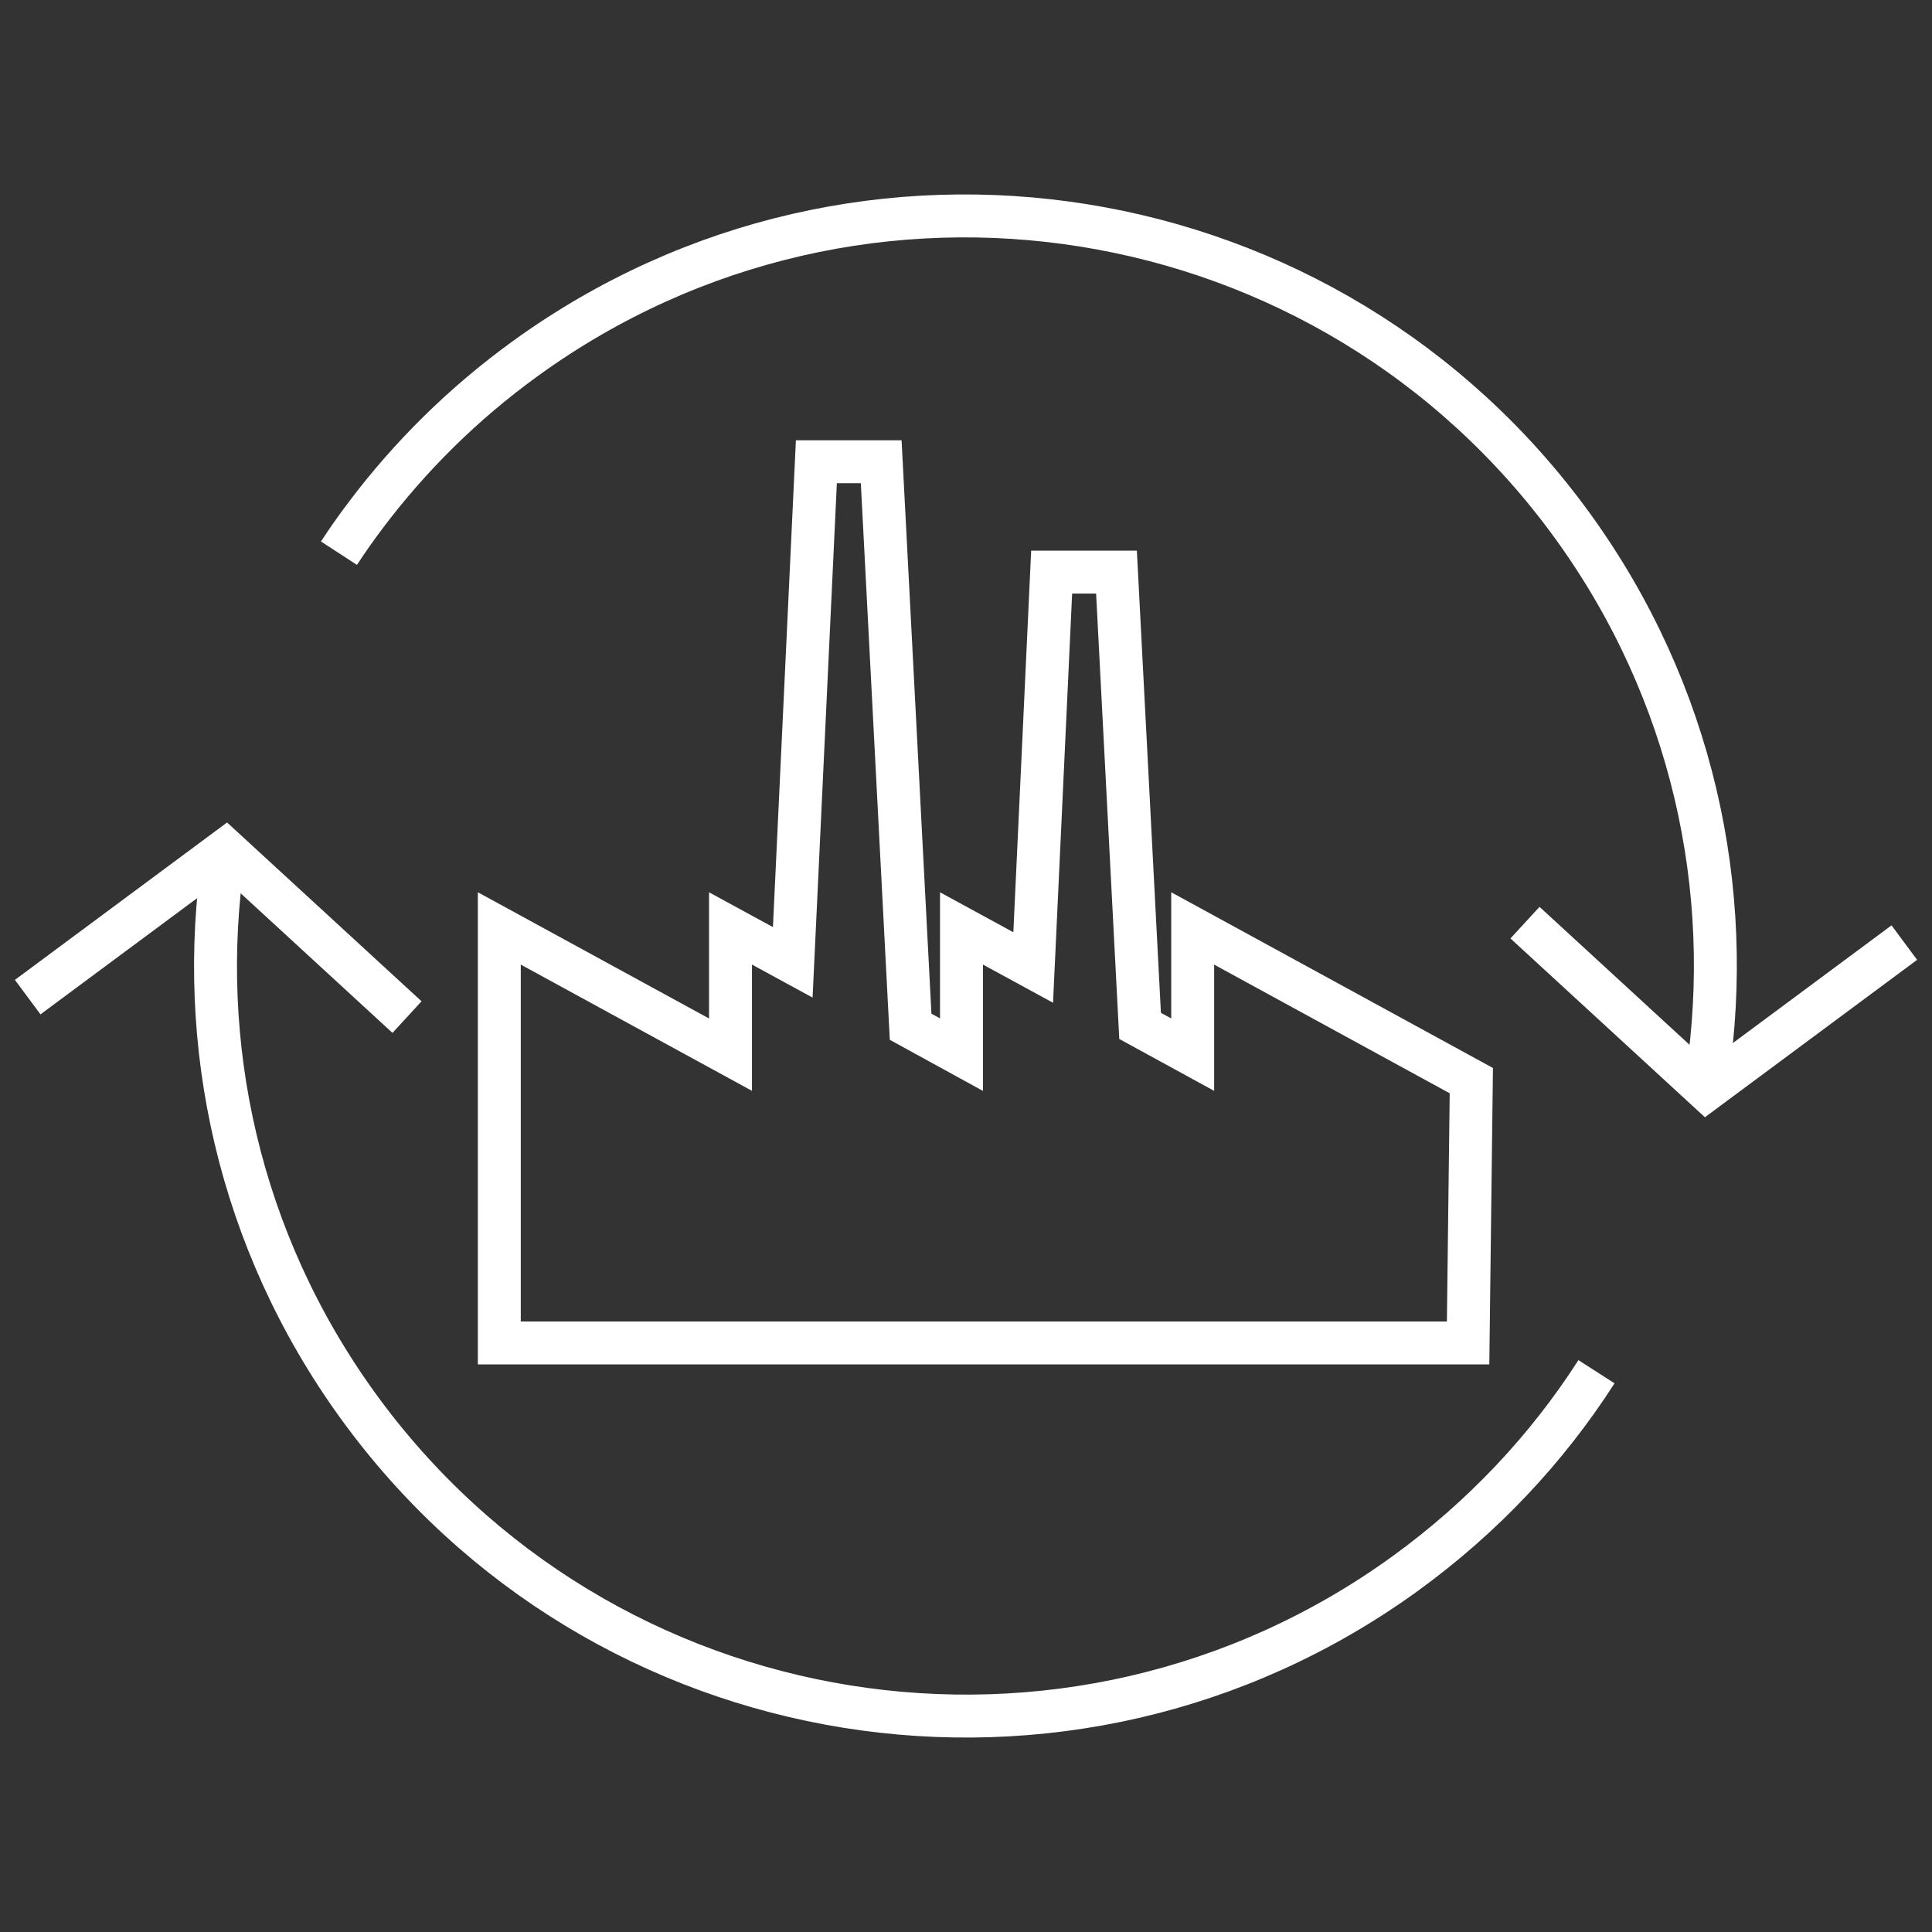 <?xml version="1.0" encoding="UTF-8"?>
<svg xmlns="http://www.w3.org/2000/svg" id="Ebene_1" data-name="Ebene 1" viewBox="0 0 90 90">
  <rect x="0" y="0" width="90" height="90" fill="#333333" stroke="none"/>
  <defs>
    <style>
      .cls-1 {
        fill: none;
        stroke: #fff;
        stroke-miterlimit: 10;
        stroke-width: 2px;
      }
    </style>
  </defs>
  <g>
    <path class="cls-1" d="m79.52,50.18c1.31-8.72-.67-17.95-6.25-25.66-11.31-15.63-33.15-19.14-48.78-7.83-2.92,2.11-5.41,4.59-7.47,7.33-.43.57-.84,1.15-1.23,1.75"></path>
    <path class="cls-1" d="m10.42,39.87c-1.29,8.71.68,17.91,6.25,25.61,11.31,15.63,33.15,19.14,48.78,7.83,3.64-2.64,6.63-5.84,8.92-9.41"></path>
    <polyline class="cls-1" points="1.29 46.45 10.51 39.61 18.96 47.38"></polyline>
    <polyline class="cls-1" points="88.71 43.91 79.49 50.75 71.04 42.98"></polyline>
  </g>
  <polygon class="cls-1" points="55.56 43.25 55.56 49.13 53.11 47.79 52.01 26.65 48.99 26.65 48.13 45.07 44.79 43.25 44.79 49.13 42.42 47.83 41.05 21.51 38.03 21.51 36.93 44.83 34.03 43.25 34.03 49.13 23.26 43.25 23.26 62.56 34.03 62.56 36.09 62.56 44.79 62.56 46.86 62.56 55.56 62.56 57.62 62.56 68.39 62.56 68.54 50.34 55.56 43.25"></polygon>
</svg>
